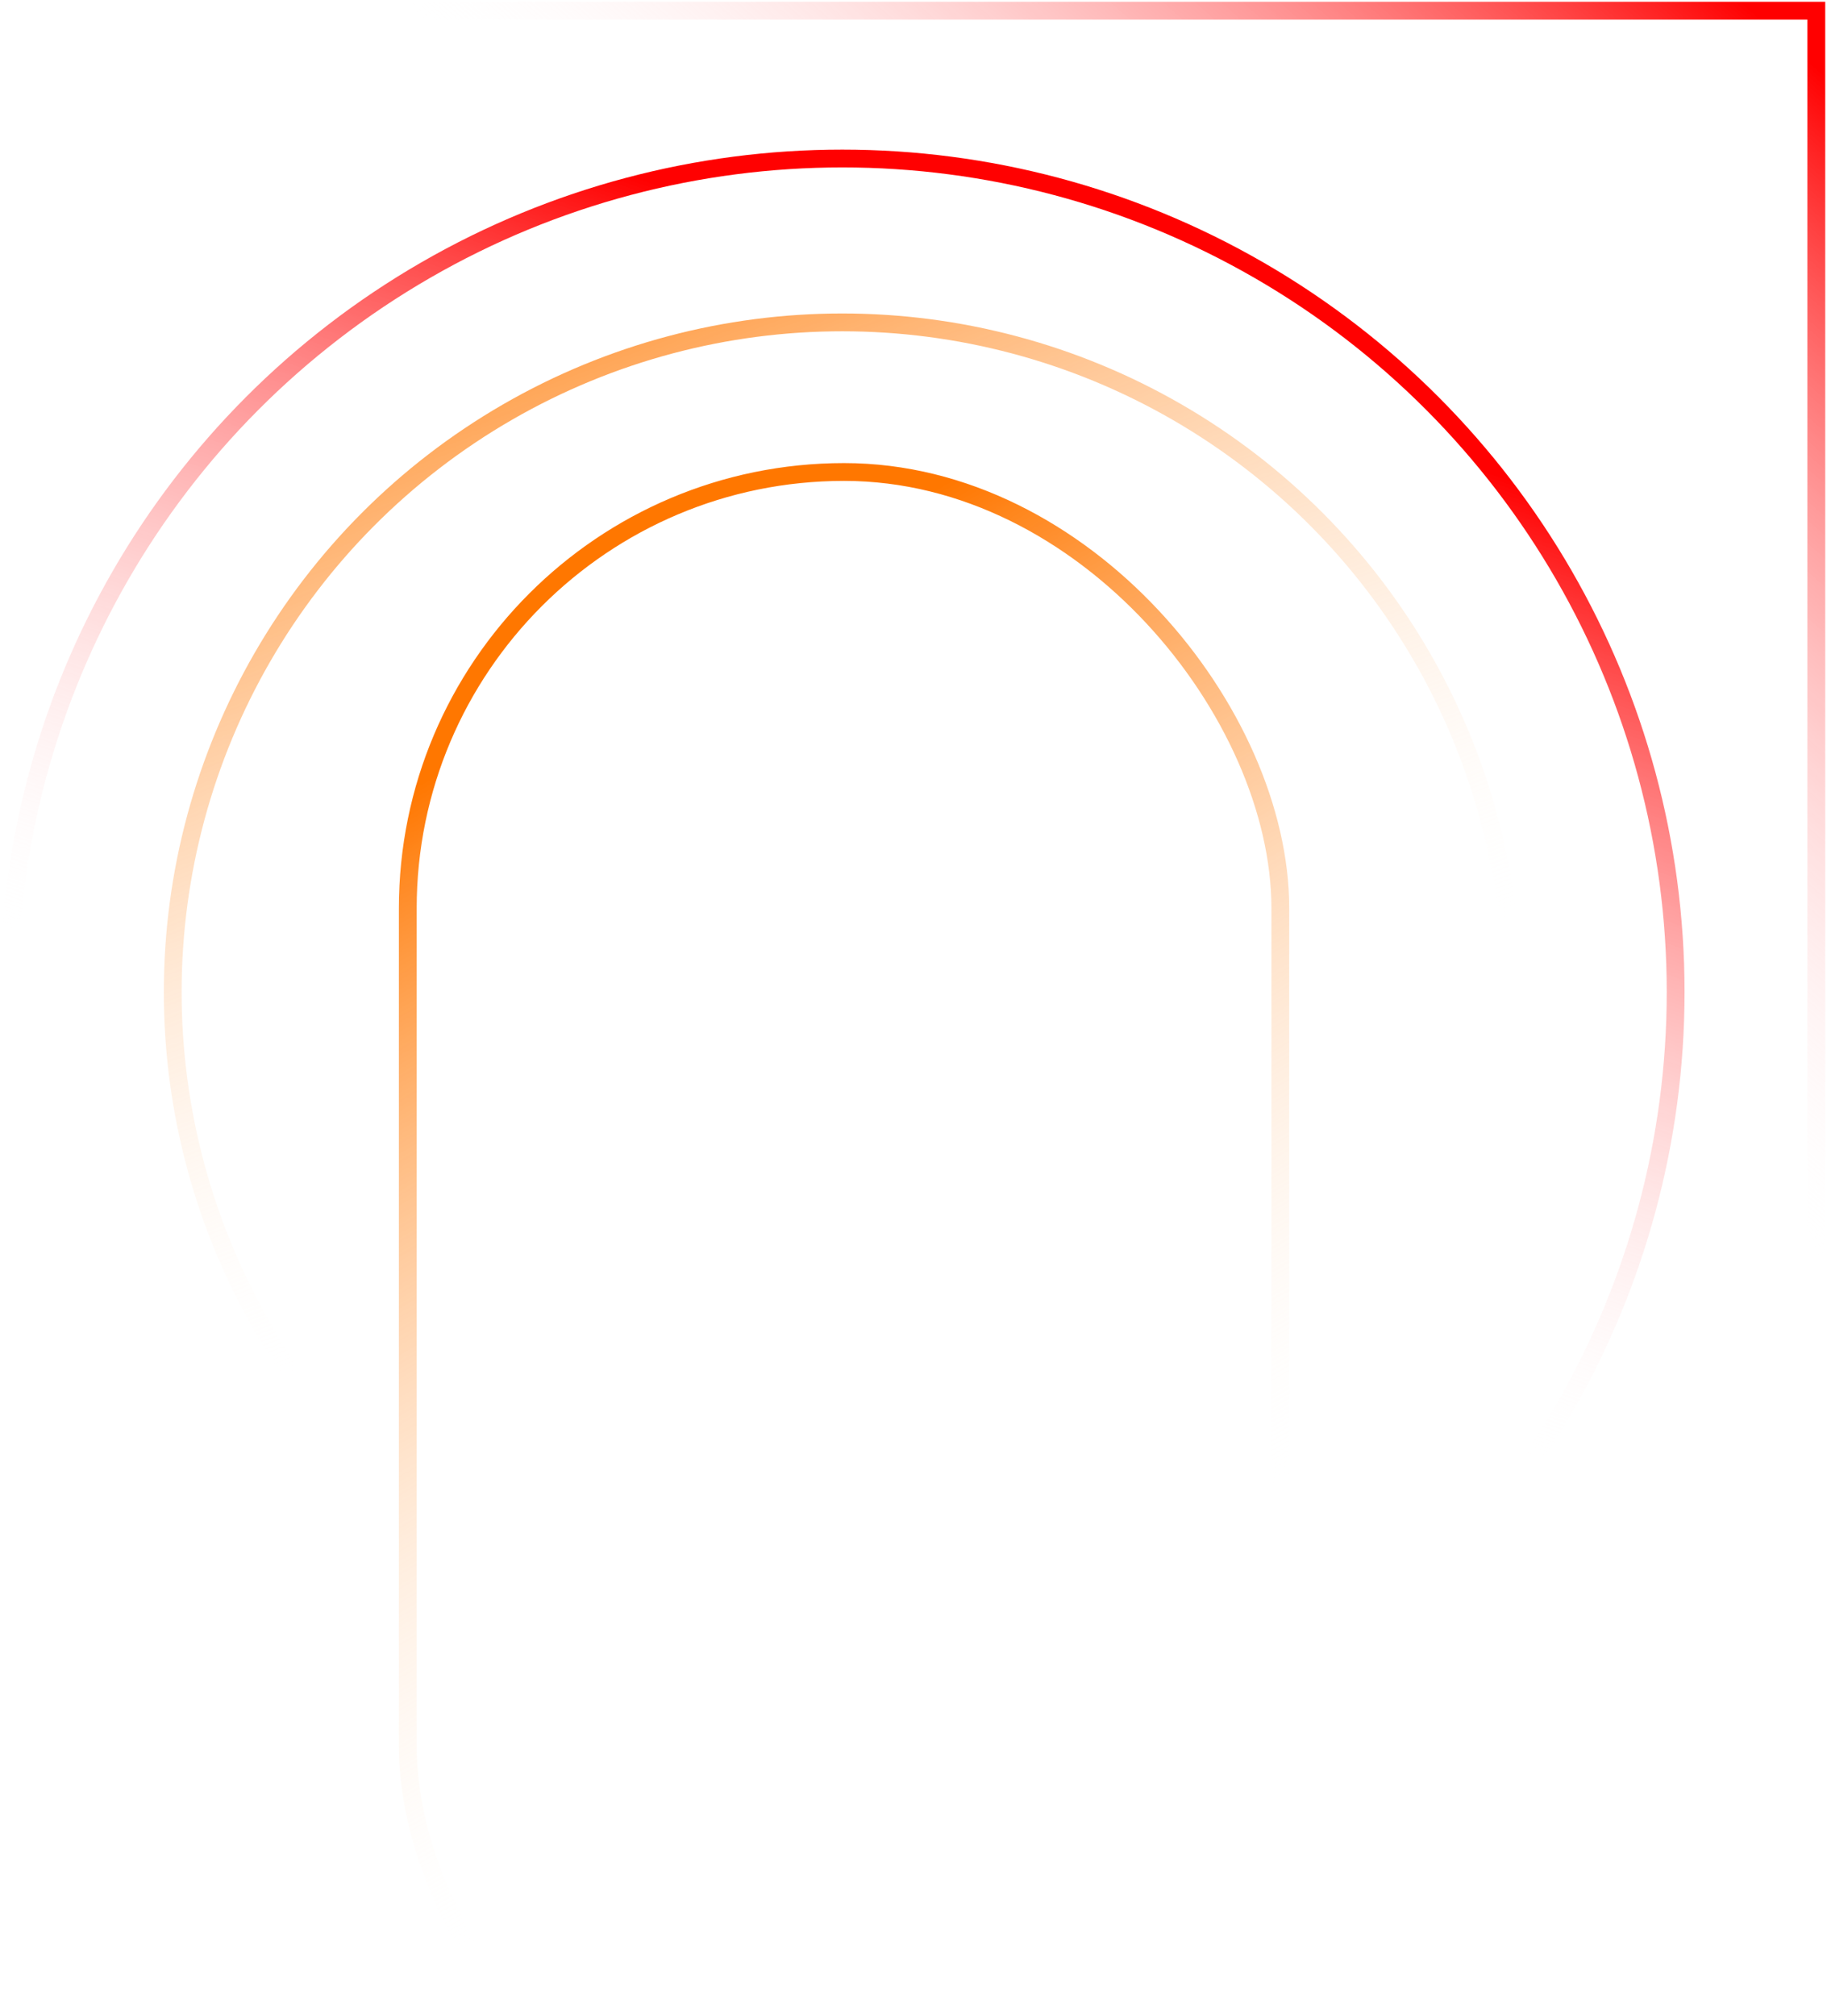 <svg width="513" height="566" viewBox="0 0 513 566" fill="none" xmlns="http://www.w3.org/2000/svg">
<path d="M57 3H510V456" stroke="url(#paint0_linear_4040_3)" stroke-width="5"/>
<rect x="114.5" y="132.5" width="245" height="480" rx="122.5" stroke="url(#paint1_linear_4040_3)" stroke-width="5"/>
<circle cx="236.5" cy="278.5" r="188" stroke="url(#paint2_linear_4040_3)" stroke-width="5"/>
<circle cx="236.5" cy="236.5" r="234" transform="matrix(-1 0 0 1 473 42)" stroke="url(#paint3_linear_4040_3)" stroke-width="5"/>
<defs>
<linearGradient id="paint0_linear_4040_3" x1="504.5" y1="14" x2="338.5" y2="202" gradientUnits="userSpaceOnUse">
<stop stop-color="#FF0000"/>
<stop offset="1" stop-color="white" stop-opacity="0"/>
</linearGradient>
<linearGradient id="paint1_linear_4040_3" x1="221" y1="161" x2="447.224" y2="556.372" gradientUnits="userSpaceOnUse">
<stop stop-color="#FF7700"/>
<stop offset="0.639" stop-color="white" stop-opacity="0"/>
</linearGradient>
<linearGradient id="paint2_linear_4040_3" x1="103.5" y1="66.5" x2="207" y2="340.5" gradientUnits="userSpaceOnUse">
<stop stop-color="#FF7801"/>
<stop offset="1" stop-color="white" stop-opacity="0"/>
</linearGradient>
<linearGradient id="paint3_linear_4040_3" x1="115.5" y1="69.5" x2="199.877" y2="313.471" gradientUnits="userSpaceOnUse">
<stop stop-color="#FF0101"/>
<stop offset="1" stop-color="white" stop-opacity="0"/>
</linearGradient>
</defs>
</svg>
